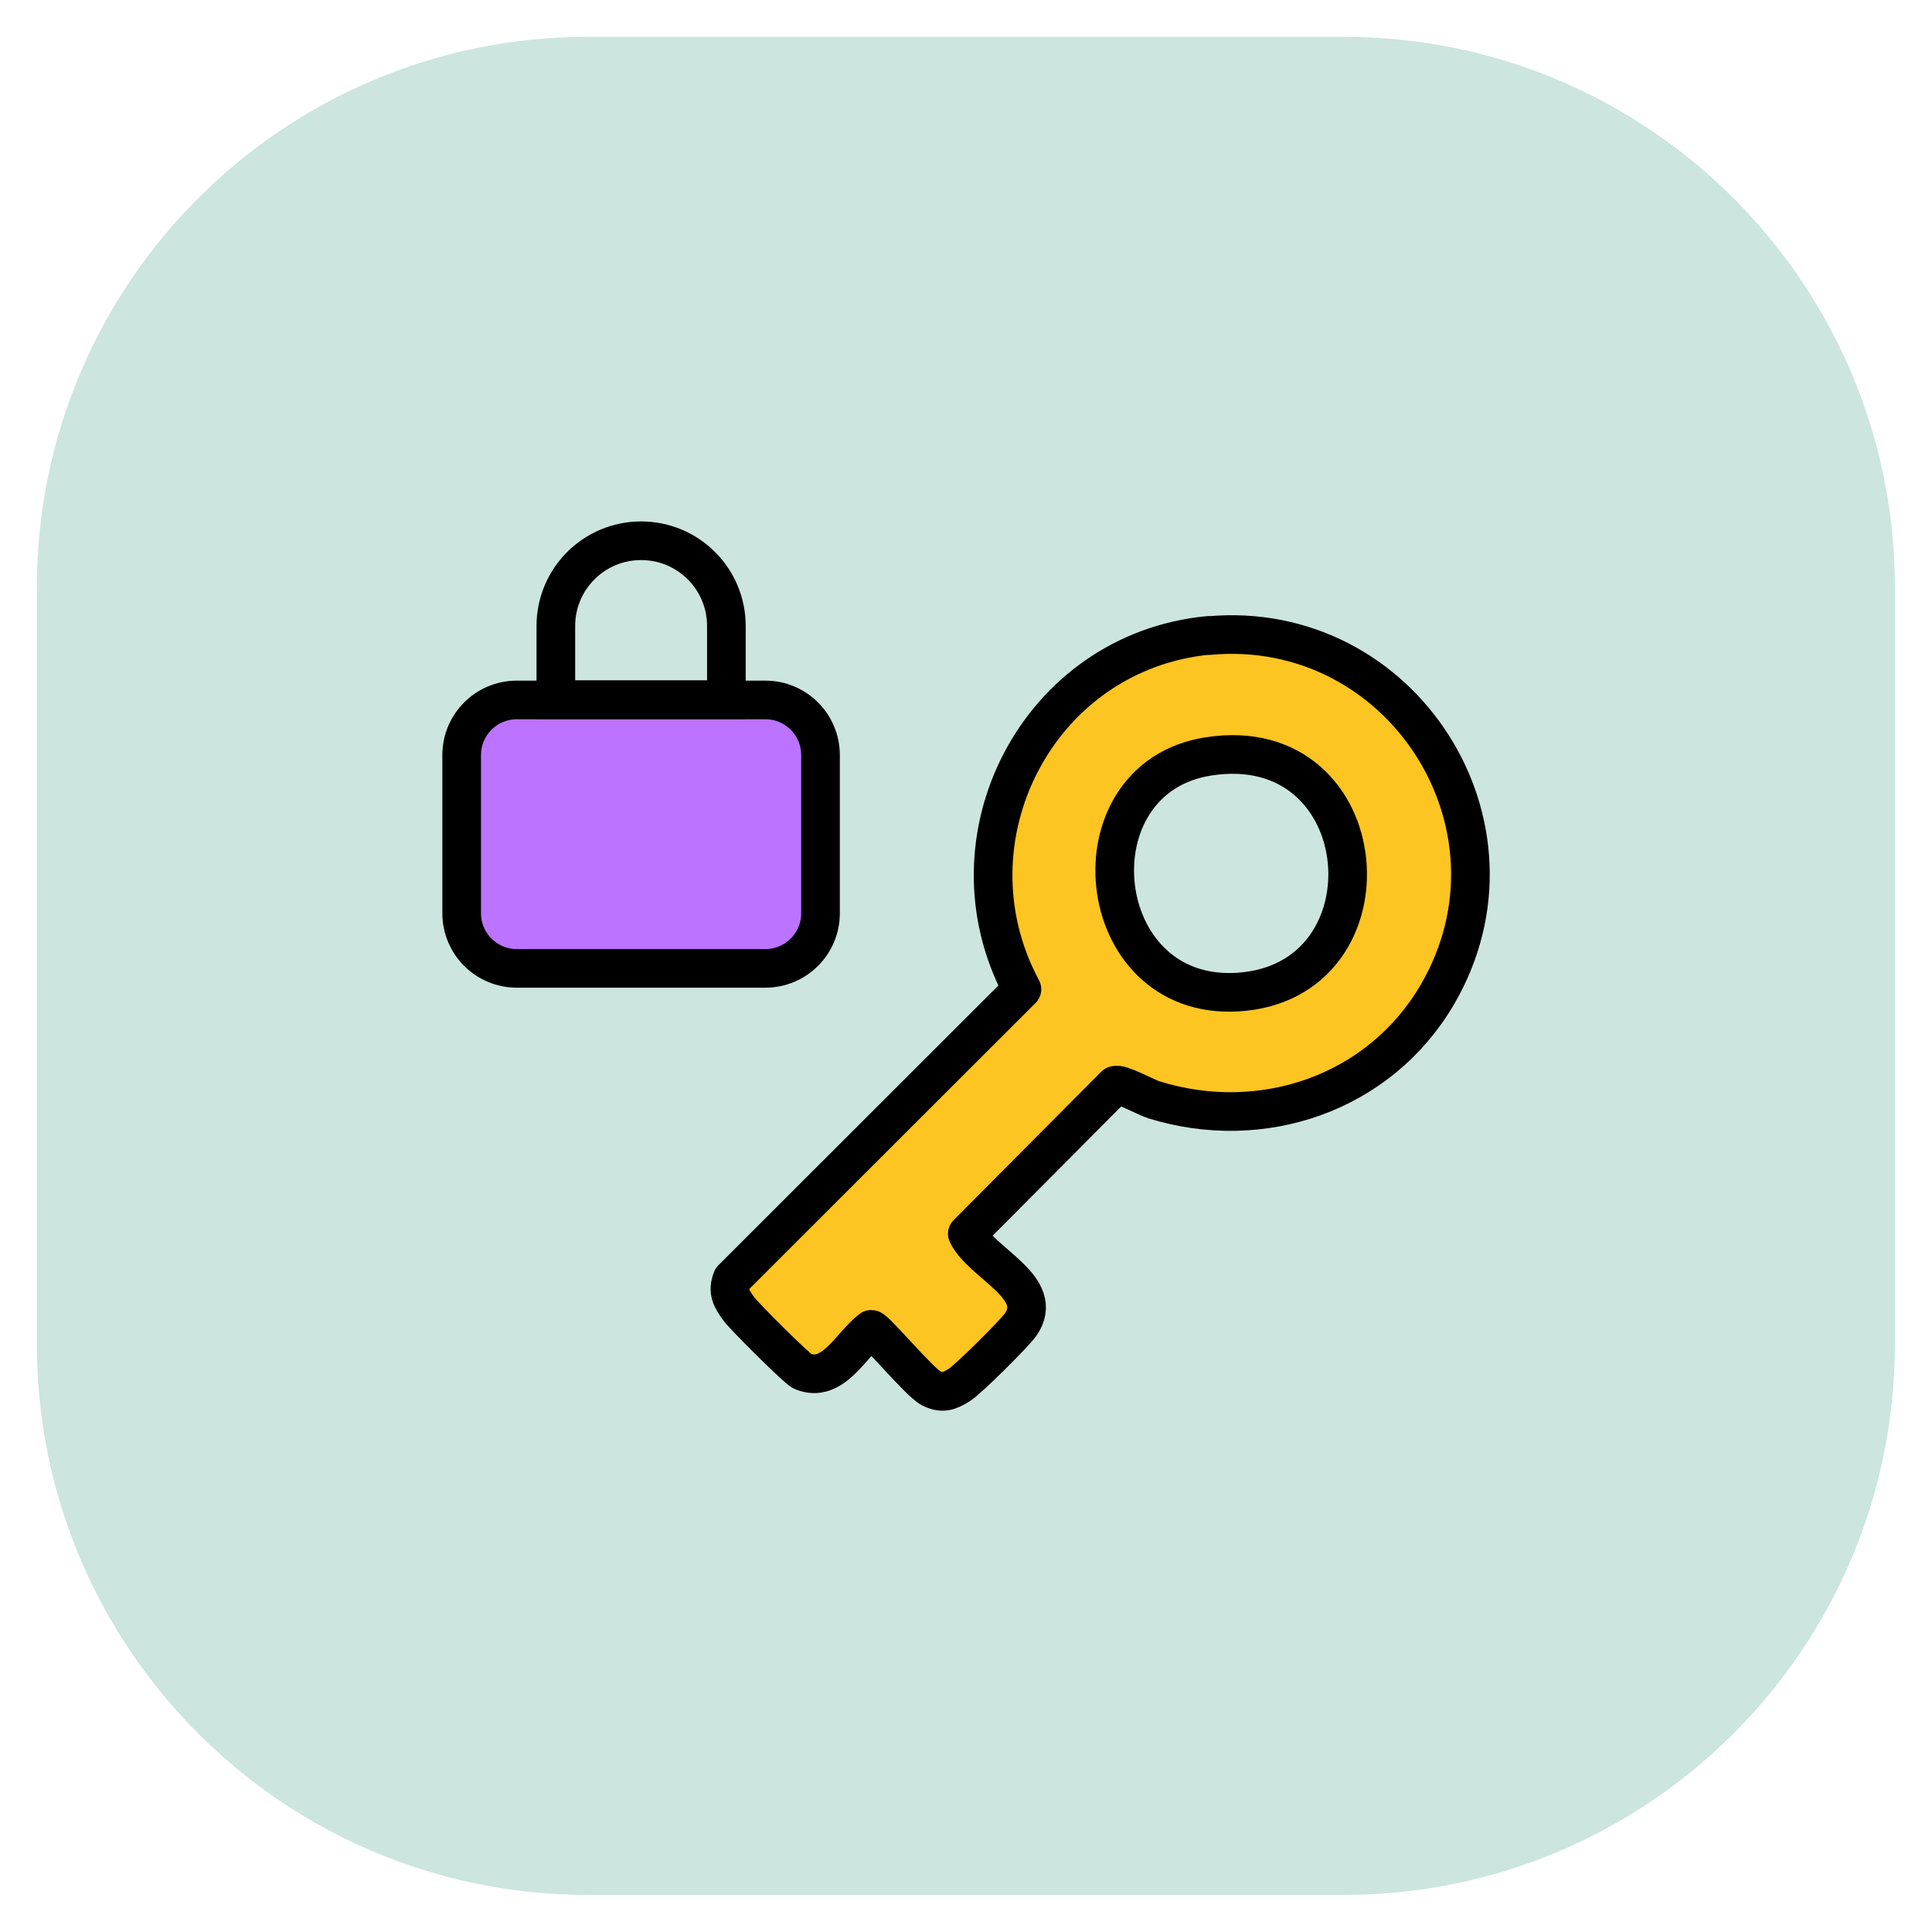 <svg width="75" height="75" viewBox="0 0 75 75" fill="none" xmlns="http://www.w3.org/2000/svg">
<path d="M52.17 1.43H22.82C11.006 1.43 1.43 11.006 1.43 22.82V52.17C1.43 63.983 11.006 73.56 22.82 73.56H52.17C63.983 73.56 73.56 63.983 73.56 52.17V22.82C73.56 11.006 63.983 1.43 52.17 1.43Z" fill="#CCE5DF"/>
<path d="M46.921 24.674C54.411 23.984 59.611 32.064 55.801 38.604C53.561 42.444 49.001 44.004 44.791 42.694C44.471 42.594 43.481 42.034 43.281 42.134L37.551 47.894C38.081 49.044 40.641 49.984 39.611 51.434C39.371 51.774 37.571 53.564 37.241 53.764C36.841 54.014 36.571 54.114 36.131 53.884C35.691 53.654 33.981 51.604 33.821 51.604C33.021 52.214 32.331 53.724 31.151 53.234C30.951 53.154 28.851 51.064 28.661 50.784C28.401 50.414 28.221 50.134 28.421 49.644L39.671 38.404C36.541 32.564 40.301 25.284 46.931 24.664L46.921 24.674ZM46.911 29.364C41.501 30.204 42.331 38.844 48.031 38.514C54.281 38.154 53.511 28.334 46.911 29.364Z" fill="#FDC521" stroke="black" stroke-width="1.5" stroke-linecap="round" stroke-linejoin="round"/>
<path d="M29.712 27.172H20.062C18.88 27.172 17.922 28.13 17.922 29.312V35.452C17.922 36.634 18.88 37.592 20.062 37.592H29.712C30.894 37.592 31.852 36.634 31.852 35.452V29.312C31.852 28.13 30.894 27.172 29.712 27.172Z" fill="#BC73FF" stroke="black" stroke-width="1.5" stroke-linecap="round" stroke-linejoin="round"/>
<path d="M24.888 20.992C26.718 20.992 28.198 22.472 28.198 24.302V27.162H21.578V24.302C21.578 22.472 23.058 20.992 24.888 20.992Z" stroke="black" stroke-width="1.5" stroke-miterlimit="10"/>
</svg>
